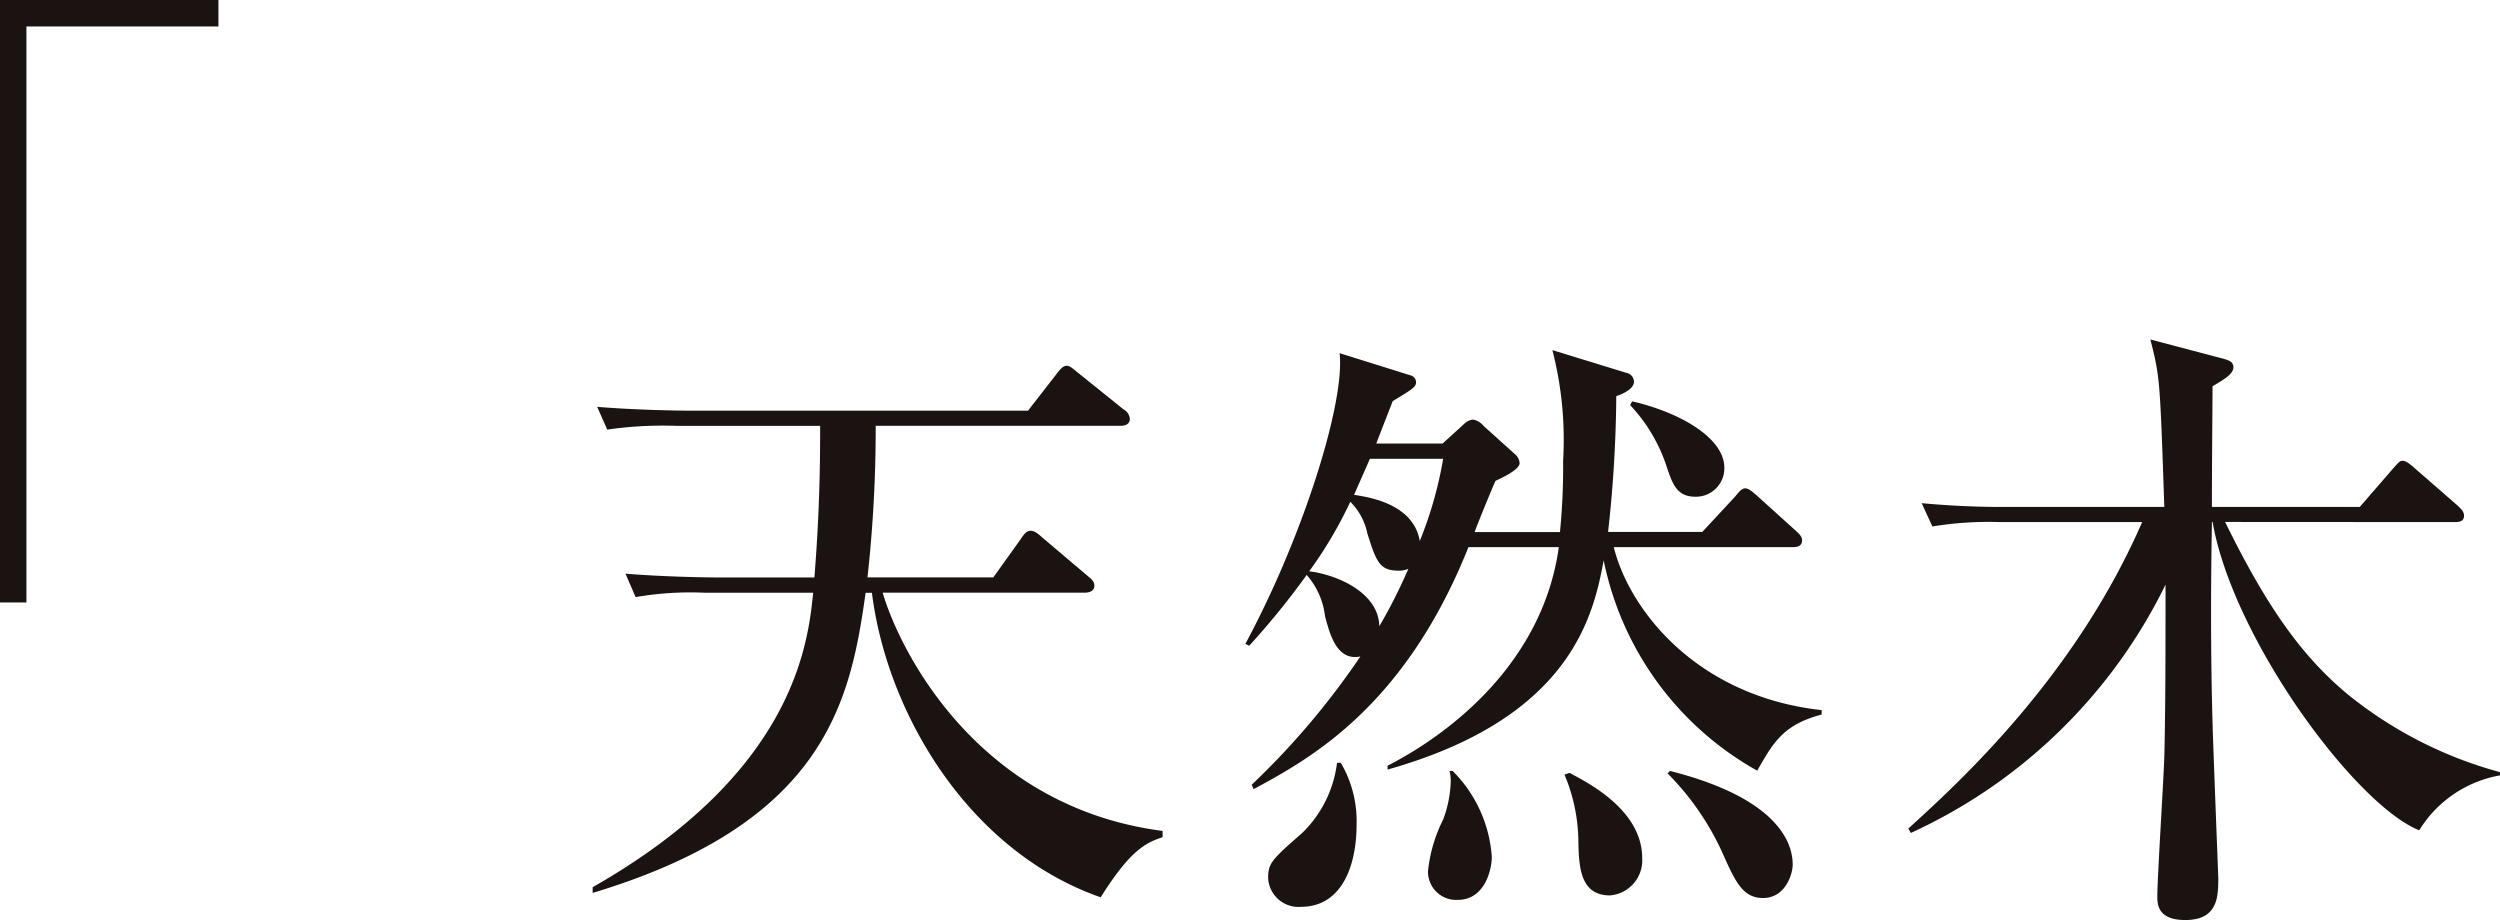 <svg xmlns="http://www.w3.org/2000/svg" width="114.123" height="42" viewBox="0 0 114.123 42">
  <g id="text-flooring5" transform="translate(-795.629 -719.917)">
    <g id="グループ_291" data-name="グループ 291" transform="translate(795.629 719.917)">
      <path id="パス_424" data-name="パス 424" d="M795.629,719.917H805.6v1.209h-8.765v26.293h-1.209Z" transform="translate(-795.629 -719.917)" fill="#1a1311"/>
    </g>
    <g id="グループ_292" data-name="グループ 292" transform="translate(822.683 735.408)">
      <path id="パス_425" data-name="パス 425" d="M838.515,756.336c-6.029-2.106-9.75-8.394-10.442-13.9h-.288c-.692,4.964-1.845,10.5-12.46,13.7v-.261c9.229-5.25,9.835-11.163,10.066-13.443h-4.961a14.672,14.672,0,0,0-3.144.2l-.462-1.069c1.76.146,3.808.172,4.125.172h4.5c.058-.808.26-3.144.26-6.575v-.346h-6.6a17.7,17.7,0,0,0-3.117.172l-.46-1.039c1.729.146,3.779.174,4.095.174H835.2l1.3-1.673c.2-.261.319-.376.463-.376s.231.089.518.32l2.077,1.67a.545.545,0,0,1,.289.435c0,.257-.231.316-.433.316H828.246a62.153,62.153,0,0,1-.375,6.921h5.742l1.239-1.729c.173-.261.288-.4.462-.4.115,0,.231.026.548.316l2.077,1.76c.144.115.288.231.288.433,0,.26-.26.316-.433.316h-9.23c.779,2.656,4.327,9.779,12.778,10.876v.287C840.536,753.855,839.842,754.23,838.515,756.336Z" transform="translate(-815.325 -730.866)" fill="#1a1311"/>
      <path id="パス_426" data-name="パス 426" d="M854.411,732.591a.425.425,0,0,1,.346.4c0,.346-.548.577-.808.662a58.715,58.715,0,0,1-.375,6.2h4.3l1.5-1.615c.144-.172.289-.376.462-.376s.375.2.519.32l1.788,1.615c.144.141.288.257.288.431,0,.287-.231.317-.433.317h-8.163c.692,2.827,3.75,6.809,9.49,7.442v.2c-1.731.462-2.192,1.239-2.942,2.564a14.23,14.23,0,0,1-7.009-9.6c-.461,2.452-1.442,7.181-9.865,9.548v-.174c3.029-1.556,7.1-4.816,7.817-9.979H847.2c-2.913,7.3-7.24,9.663-9.807,11.048l-.087-.2a35.378,35.378,0,0,0,4.961-5.857c-1.1.231-1.413-1.095-1.615-1.845a3.443,3.443,0,0,0-.836-1.876,35.664,35.664,0,0,1-2.625,3.233l-.173-.089c2.654-4.93,4.557-11.048,4.3-13.269l3.231,1.012a.334.334,0,0,1,.26.316c0,.146-.086.231-.288.376-.115.085-.692.431-.779.49-.2.518-.26.662-.75,1.931h3.029l.981-.893a.679.679,0,0,1,.4-.2.8.8,0,0,1,.49.29l1.471,1.325a.579.579,0,0,1,.173.376c0,.316-.923.721-1.1.806-.087.174-.837,1.992-.952,2.338h3.894a30.108,30.108,0,0,0,.144-3.259,16.4,16.4,0,0,0-.49-5.047Zm-13.038,17.8a5.268,5.268,0,0,1,.721,2.824c0,1.905-.692,3.751-2.538,3.751a1.387,1.387,0,0,1-1.5-1.325c0-.665.173-.837,1.558-2.049a5.374,5.374,0,0,0,1.587-3.2Zm3.087-8.857a1.03,1.03,0,0,1-.462.086c-.865,0-1.01-.433-1.413-1.7a2.834,2.834,0,0,0-.779-1.444,19.093,19.093,0,0,1-1.875,3.173c1.356.172,3.173,1.01,3.2,2.51A23.972,23.972,0,0,0,844.459,741.532Zm-1.76-5.019c-.375.867-.433.982-.721,1.644.75.115,2.711.433,3,2.107a17.959,17.959,0,0,0,1.067-3.751Zm3.779,14.248a6.136,6.136,0,0,1,1.788,3.926c0,.518-.288,1.96-1.558,1.96a1.288,1.288,0,0,1-1.356-1.3,6.8,6.8,0,0,1,.692-2.367,5.371,5.371,0,0,0,.346-1.7,1.7,1.7,0,0,0-.058-.521Zm5.336.089c.923.488,3.317,1.729,3.317,3.893a1.605,1.605,0,0,1-1.471,1.7c-1.356,0-1.413-1.3-1.442-2.4a8,8,0,0,0-.635-3.115Zm2.856-16.961c2.25.518,4.211,1.7,4.211,3.026a1.3,1.3,0,0,1-1.327,1.328c-.837,0-1.038-.577-1.3-1.354a7.456,7.456,0,0,0-1.673-2.828Zm1.731,16.872c5.019,1.272,5.6,3.349,5.6,4.272,0,.46-.346,1.529-1.356,1.529-.894,0-1.24-.722-1.731-1.79a12.421,12.421,0,0,0-2.625-3.9Z" transform="translate(-807.221 -731.061)" fill="#1a1311"/>
      <path id="パス_427" data-name="パス 427" d="M873.513,739.531c2.019,4.126,3.634,6.232,5.6,7.873a18.888,18.888,0,0,0,6.952,3.549v.146a5.43,5.43,0,0,0-3.692,2.508c-2.942-1.184-8.509-8.768-9.432-14.076h-.029c-.058,3-.058,6.232.029,9.23.029,1.095.26,6.981.26,7.011,0,.834,0,1.931-1.508,1.931-1.275,0-1.275-.751-1.275-1.067,0-.864.288-5.336.317-6.344.058-1.992.058-5.28.058-7.9a24.109,24.109,0,0,1-11.626,11.335l-.115-.2c2.279-2.075,7.588-6.894,10.673-13.99h-6.46a15.9,15.9,0,0,0-3.115.2l-.49-1.064a40.2,40.2,0,0,0,4.125.172h6.952c-.2-5.883-.2-5.913-.636-7.644l3.39.894c.173.059.4.115.4.375,0,.317-.462.577-.952.864,0,.721-.029,3.349-.029,5.511h6.75l1.5-1.731c.288-.316.317-.375.462-.375.173,0,.462.26.519.316l1.99,1.733c.144.142.288.257.288.462,0,.287-.288.287-.433.287Z" transform="translate(-798.992 -731.195)" fill="#1a1311"/>
    </g>
  </g>
</svg>
